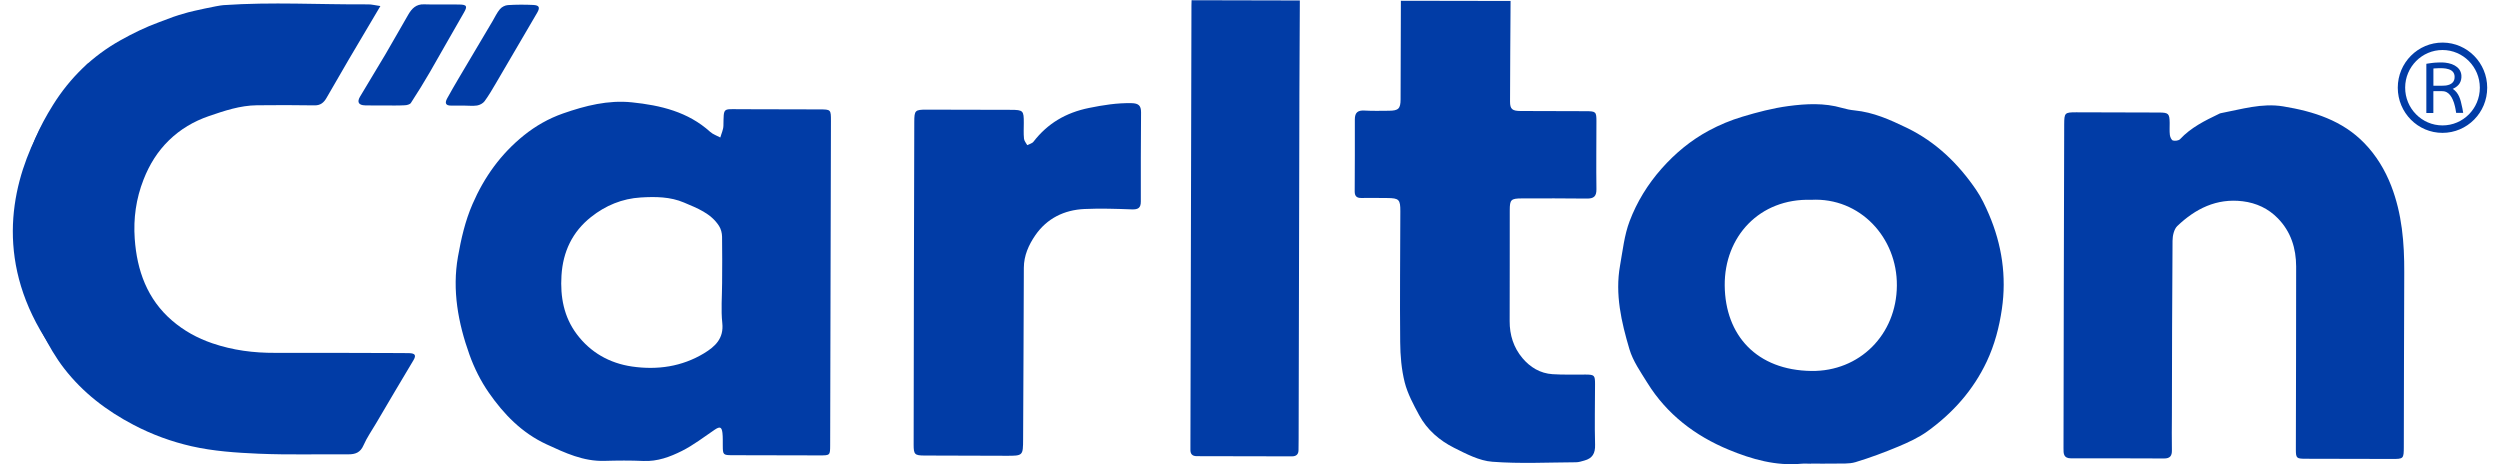 <svg width="183" height="34" viewBox="0 0 183 34" fill="none" xmlns="http://www.w3.org/2000/svg">
    <path d="M182.063 6.42C182.068 8.235 180.605 9.726 178.788 9.726C176.985 9.726 175.517 8.249 175.517 6.42C175.517 4.589 176.996 3.106 178.81 3.117C180.613 3.128 182.066 4.614 182.063 6.42ZM181.524 6.423C181.524 4.891 180.29 3.661 178.791 3.661C177.284 3.661 176.061 4.899 176.058 6.412C176.052 7.928 177.271 9.18 178.791 9.18C180.295 9.183 181.522 7.95 181.524 6.423Z" fill="#013CA6"/>
    <path d="M177.611 4.672C177.622 4.669 177.627 4.666 177.632 4.666C177.709 4.655 177.785 4.641 177.864 4.63C177.942 4.619 178.024 4.608 178.103 4.6C178.152 4.595 178.204 4.589 178.255 4.586C178.372 4.578 178.492 4.57 178.609 4.57C178.737 4.57 178.862 4.573 178.99 4.586C179.155 4.606 179.319 4.639 179.476 4.696C179.618 4.748 179.751 4.823 179.868 4.921C179.985 5.02 180.075 5.141 180.126 5.287C180.156 5.366 180.17 5.449 180.175 5.534C180.181 5.635 180.175 5.737 180.151 5.838C180.107 6.031 180.007 6.19 179.854 6.316C179.77 6.388 179.675 6.442 179.574 6.489C179.563 6.495 179.555 6.497 179.542 6.503C179.547 6.508 179.55 6.511 179.553 6.514C179.762 6.651 179.906 6.843 180.009 7.071C180.061 7.187 180.099 7.305 180.132 7.425C180.178 7.596 180.216 7.766 180.249 7.939C180.265 8.032 180.281 8.126 180.298 8.219C180.3 8.233 180.3 8.246 180.303 8.26C180.298 8.263 180.295 8.263 180.292 8.263C180.129 8.263 179.966 8.263 179.8 8.263C179.797 8.263 179.795 8.26 179.789 8.26C179.786 8.235 179.781 8.211 179.778 8.186C179.759 8.046 179.732 7.909 179.699 7.774C179.659 7.604 179.61 7.439 179.536 7.28C179.485 7.167 179.425 7.058 179.346 6.961C179.275 6.876 179.196 6.802 179.098 6.75C179.017 6.706 178.93 6.681 178.837 6.676C178.807 6.673 178.775 6.673 178.745 6.673C178.552 6.673 178.356 6.673 178.163 6.673C178.149 6.673 178.138 6.67 178.122 6.679C178.122 6.72 178.122 6.764 178.122 6.808C178.122 6.852 178.122 6.896 178.122 6.942C178.122 6.986 178.122 7.03 178.122 7.074C178.122 7.118 178.122 7.162 178.122 7.209C178.122 7.252 178.122 7.296 178.122 7.34C178.122 7.384 178.122 7.428 178.122 7.475C178.122 7.519 178.122 7.563 178.122 7.607C178.122 7.651 178.122 7.695 178.122 7.738C178.122 7.782 178.122 7.826 178.122 7.873C178.122 7.917 178.122 7.961 178.122 8.005C178.122 8.049 178.122 8.093 178.122 8.139C178.122 8.183 178.122 8.227 178.122 8.268C178.108 8.277 178.097 8.274 178.087 8.274C177.956 8.274 177.823 8.274 177.692 8.274C177.673 8.274 177.654 8.274 177.635 8.274C177.627 8.274 177.622 8.274 177.611 8.271C177.611 8.266 177.608 8.257 177.608 8.252C177.608 8.244 177.608 8.235 177.608 8.224C177.608 7.058 177.608 5.888 177.608 4.721C177.611 4.702 177.611 4.688 177.611 4.672ZM178.13 6.275C178.144 6.275 178.155 6.275 178.165 6.275C178.361 6.275 178.554 6.275 178.75 6.275C178.832 6.275 178.911 6.272 178.992 6.264C179.066 6.256 179.136 6.245 179.207 6.223C179.291 6.201 179.37 6.168 179.441 6.118C179.536 6.053 179.604 5.967 179.642 5.858C179.659 5.814 179.667 5.767 179.672 5.72C179.68 5.646 179.68 5.572 179.667 5.501C179.64 5.355 179.563 5.243 179.441 5.16C179.378 5.119 179.313 5.089 179.242 5.067C179.109 5.023 178.97 5.004 178.829 4.995C178.611 4.985 178.391 4.993 178.174 5.009C178.157 5.009 178.141 5.012 178.125 5.017C178.125 5.432 178.125 5.847 178.125 6.259C178.127 6.264 178.127 6.267 178.13 6.275Z" fill="#013CA6"/>
    <g clip-path="url(#clip0_1626_33440)">
        <path d="M110.574 0.07C110.56 2.525 110.539 4.983 110.535 7.438C110.535 7.984 110.698 8.121 111.294 8.125C112.897 8.135 114.497 8.132 116.1 8.139C116.817 8.142 116.859 8.185 116.859 8.875C116.859 10.53 116.835 12.189 116.859 13.844C116.867 14.383 116.657 14.542 116.146 14.535C114.561 14.514 112.979 14.521 111.394 14.524C110.599 14.528 110.514 14.612 110.514 15.401C110.51 18.102 110.517 20.807 110.507 23.509C110.503 24.523 110.794 25.442 111.443 26.213C112.007 26.883 112.745 27.333 113.646 27.39C114.451 27.443 115.263 27.411 116.076 27.418C116.71 27.425 116.757 27.467 116.757 28.115C116.757 29.598 116.718 31.081 116.76 32.56C116.778 33.19 116.565 33.553 115.973 33.712C115.77 33.768 115.565 33.838 115.359 33.838C113.316 33.849 111.266 33.955 109.237 33.8C108.283 33.729 107.332 33.226 106.449 32.785C105.374 32.246 104.459 31.461 103.881 30.387C103.466 29.616 103.037 28.823 102.824 27.988C102.586 27.038 102.501 26.027 102.494 25.041C102.462 21.85 102.498 18.659 102.505 15.468C102.508 14.602 102.409 14.503 101.544 14.496C100.909 14.489 100.277 14.485 99.642 14.492C99.312 14.496 99.164 14.355 99.164 14.02C99.174 12.259 99.178 10.498 99.174 8.738C99.174 8.244 99.387 8.061 99.884 8.093C100.48 8.128 101.079 8.111 101.678 8.107C102.366 8.1 102.519 7.952 102.523 7.276C102.533 4.87 102.537 2.465 102.544 0.056C105.222 0.059 107.896 0.063 110.574 0.07Z" fill="#013CA6"/>
        <path d="M95.148 0.035C95.138 2.299 95.124 4.564 95.116 6.832C95.095 15.267 95.077 23.702 95.06 32.137C95.06 32.398 95.049 32.659 95.052 32.923C95.056 33.247 94.897 33.405 94.57 33.405C92.247 33.402 89.924 33.395 87.604 33.391C87.263 33.391 87.129 33.222 87.139 32.902C87.143 32.813 87.139 32.729 87.139 32.641C87.164 21.889 87.189 11.136 87.214 0.383C87.214 0.26 87.221 0.14 87.224 0.017C89.867 0.024 92.509 0.028 95.148 0.035Z" fill="#013CA6"/>
        <path d="M60.796 20.68C60.786 24.657 60.779 28.63 60.768 32.606C60.764 33.324 60.757 33.335 60.026 33.335C57.881 33.331 55.731 33.328 53.585 33.321C52.936 33.317 52.911 33.285 52.908 32.63C52.904 32.317 52.918 32 52.883 31.69C52.83 31.239 52.688 31.204 52.312 31.458C51.521 31.993 50.758 32.588 49.911 33.011C49.045 33.444 48.123 33.789 47.101 33.743C46.154 33.701 45.2 33.708 44.25 33.736C42.7 33.782 41.366 33.152 40.014 32.528C38.202 31.694 36.875 30.32 35.776 28.735C35.187 27.886 34.712 26.932 34.364 25.96C33.534 23.642 33.091 21.24 33.523 18.789C33.754 17.486 34.045 16.19 34.588 14.94C35.45 12.95 36.67 11.259 38.351 9.907C39.206 9.22 40.16 8.674 41.217 8.304C42.852 7.734 44.519 7.311 46.254 7.491C48.343 7.706 50.361 8.181 51.986 9.653C52.188 9.836 52.479 9.928 52.727 10.065C52.805 9.78 52.947 9.495 52.954 9.209C52.986 7.843 52.883 7.994 54.181 7.994C56.118 7.994 58.054 8.001 59.987 8.008C60.821 8.012 60.825 8.012 60.825 8.861C60.818 12.802 60.81 16.739 60.796 20.68C60.8 20.68 60.8 20.68 60.796 20.68ZM52.858 20.723C52.862 19.589 52.876 18.458 52.855 17.324C52.851 17.06 52.776 16.764 52.635 16.542C52.039 15.609 51.028 15.236 50.07 14.827C49.066 14.397 47.984 14.39 46.913 14.454C45.544 14.535 44.324 15.045 43.267 15.883C41.891 16.972 41.206 18.43 41.1 20.17C41.004 21.726 41.27 23.195 42.221 24.463C43.224 25.798 44.608 26.587 46.268 26.83C48.123 27.097 49.911 26.84 51.535 25.861C52.347 25.368 52.993 24.776 52.872 23.649C52.769 22.684 52.855 21.698 52.858 20.723Z" fill="#013CA6"/>
        <path d="M132.559 33.944C132.328 33.944 132.098 33.923 131.874 33.944C129.998 34.124 128.228 33.617 126.55 32.923C124.085 31.905 122.013 30.323 120.591 28.031C120.098 27.235 119.531 26.432 119.272 25.555C118.686 23.572 118.211 21.54 118.587 19.441C118.782 18.349 118.899 17.218 119.286 16.194C119.818 14.785 120.616 13.485 121.634 12.337C122.627 11.217 123.769 10.27 125.085 9.562C125.862 9.143 126.692 8.797 127.54 8.544C128.639 8.213 129.767 7.917 130.906 7.765C132.207 7.593 133.534 7.522 134.832 7.899C135.134 7.987 135.449 8.051 135.762 8.082C137.131 8.216 138.344 8.762 139.564 9.35C141.71 10.386 143.338 11.971 144.654 13.897C145.033 14.45 145.324 15.073 145.59 15.69C146.541 17.912 146.888 20.237 146.537 22.625C146.346 23.938 146.012 25.224 145.434 26.456C144.441 28.562 142.951 30.228 141.086 31.574C140.444 32.035 139.699 32.377 138.961 32.687C137.936 33.116 136.889 33.507 135.825 33.828C135.336 33.976 134.779 33.919 134.254 33.934C133.69 33.948 133.126 33.934 132.566 33.934C132.559 33.937 132.559 33.941 132.559 33.944ZM132.587 14.626C128.785 14.507 126.22 17.331 126.249 20.895C126.28 24.558 128.604 27.101 132.591 27.154C136.116 27.2 138.826 24.502 138.851 20.909C138.883 17.387 136.148 14.44 132.587 14.626Z" fill="#013CA6"/>
        <path d="M27.845 0.443C27.022 1.831 26.281 3.081 25.543 4.332C24.989 5.275 24.443 6.219 23.901 7.167C23.706 7.508 23.461 7.72 23.024 7.713C21.616 7.691 20.208 7.688 18.8 7.706C17.576 7.72 16.431 8.107 15.289 8.498C14.185 8.878 13.199 9.46 12.366 10.273C11.532 11.087 10.944 12.034 10.511 13.136C9.954 14.552 9.759 15.996 9.862 17.476C10.025 19.8 10.773 21.902 12.604 23.473C13.462 24.209 14.437 24.752 15.544 25.129C17.051 25.643 18.57 25.837 20.144 25.829C23.227 25.819 26.305 25.837 29.388 25.844C29.583 25.844 29.774 25.844 29.97 25.851C30.335 25.868 30.505 25.97 30.267 26.365C29.345 27.897 28.444 29.436 27.536 30.975C27.221 31.514 26.855 32.032 26.607 32.599C26.376 33.13 26.008 33.261 25.486 33.257C23.305 33.24 21.116 33.303 18.938 33.212C17.293 33.141 15.622 33.028 14.026 32.666C12.568 32.334 11.139 31.817 9.78 31.102C7.783 30.059 6.059 28.732 4.697 26.974C4.073 26.171 3.562 25.27 3.094 24.364C2.647 23.505 2.314 22.589 1.955 21.684C1.863 21.448 1.885 21.17 1.821 20.92C1.7 20.459 1.548 20.001 1.42 19.539C1.374 19.374 1.342 19.201 1.342 19.032C1.338 17.479 1.335 15.929 1.36 14.376C1.363 14.137 1.501 13.901 1.572 13.661C1.647 13.411 1.75 13.168 1.789 12.911C2.065 11.002 2.867 9.305 3.881 7.681C5.126 5.688 6.765 4.099 8.815 2.951C9.72 2.444 10.663 1.982 11.639 1.627C12.88 1.176 12.508 1.264 13.781 0.901C14.015 0.834 15.924 0.405 16.356 0.376C19.939 0.13 23.358 0.341 26.948 0.32C27.199 0.317 27.451 0.387 27.845 0.443Z" fill="#013CA6"/>
        <path d="M151.07 20.878C151.077 16.954 151.088 13.034 151.099 9.111C151.102 8.255 151.141 8.22 151.982 8.22C154.007 8.223 156.029 8.227 158.054 8.237C158.735 8.241 158.81 8.318 158.82 8.991C158.824 9.287 158.799 9.586 158.834 9.879C158.852 10.027 158.948 10.252 159.058 10.284C159.21 10.329 159.48 10.294 159.579 10.189C160.37 9.34 161.385 8.836 162.406 8.347C162.452 8.325 162.502 8.294 162.552 8.287C164.066 8.001 165.563 7.529 167.131 7.787C169.355 8.153 171.469 8.819 173.079 10.488C173.941 11.379 174.583 12.436 175.037 13.605C175.828 15.651 176.002 17.782 175.991 19.948C175.973 24.202 175.97 28.453 175.959 32.708C175.956 33.585 175.941 33.599 175.083 33.595C172.973 33.592 170.859 33.588 168.748 33.581C168.103 33.578 168.057 33.535 168.057 32.895C168.064 28.432 168.081 23.97 168.078 19.508C168.074 18.18 167.698 16.965 166.744 15.986C166.042 15.264 165.166 14.855 164.162 14.732C162.25 14.499 160.704 15.281 159.381 16.542C159.136 16.778 159.03 17.257 159.03 17.627C158.994 21.899 158.994 26.168 158.983 30.44C158.98 31.278 158.966 32.113 158.983 32.951C158.994 33.367 158.845 33.564 158.409 33.56C156.139 33.55 153.869 33.546 151.599 33.55C151.045 33.55 151.045 33.201 151.049 32.81C151.052 28.827 151.063 24.85 151.07 20.878Z" fill="#013CA6"/>
        <path d="M66.897 20.635C66.908 16.729 66.915 12.823 66.925 8.917C66.929 8.079 66.982 8.026 67.823 8.026C69.884 8.03 71.941 8.033 74.002 8.04C74.899 8.044 74.945 8.097 74.942 8.998C74.942 9.382 74.917 9.766 74.956 10.146C74.97 10.312 75.108 10.467 75.194 10.625C75.35 10.544 75.555 10.498 75.651 10.372C76.687 9.033 78.02 8.248 79.709 7.903C80.752 7.691 81.77 7.529 82.83 7.551C83.327 7.561 83.529 7.723 83.525 8.22C83.508 10.4 83.504 12.58 83.508 14.757C83.508 15.218 83.312 15.341 82.859 15.327C81.702 15.285 80.539 15.246 79.386 15.299C77.893 15.366 76.634 15.989 75.782 17.225C75.303 17.923 74.949 18.701 74.945 19.599C74.935 23.783 74.91 27.967 74.892 32.151C74.885 33.363 74.888 33.367 73.633 33.363C71.643 33.359 69.657 33.356 67.667 33.345C66.957 33.342 66.879 33.261 66.879 32.56C66.879 28.584 66.89 24.611 66.897 20.635Z" fill="#013CA6"/>
        <path d="M28.15 7.72C27.674 7.72 27.199 7.727 26.724 7.713C26.256 7.702 26.117 7.477 26.352 7.079C26.969 6.033 27.611 4.997 28.228 3.951C28.792 2.997 29.327 2.025 29.888 1.067C30.143 0.63 30.455 0.295 31.044 0.317C31.906 0.348 32.768 0.313 33.63 0.331C34.187 0.341 34.226 0.468 33.949 0.94C33.112 2.38 32.303 3.835 31.47 5.275C31.026 6.04 30.562 6.793 30.076 7.537C30.005 7.646 29.781 7.702 29.625 7.706C29.136 7.734 28.643 7.72 28.15 7.72Z" fill="#013CA6"/>
        <path d="M33.978 7.73C33.662 7.73 33.346 7.723 33.027 7.73C32.573 7.737 32.569 7.498 32.736 7.195C33.002 6.709 33.282 6.23 33.563 5.751C34.393 4.346 35.226 2.947 36.056 1.546C36.233 1.246 36.379 0.922 36.602 0.662C36.734 0.507 36.978 0.383 37.181 0.373C37.794 0.334 38.411 0.334 39.025 0.362C39.479 0.383 39.543 0.549 39.323 0.929C38.316 2.648 37.312 4.374 36.301 6.093C36.038 6.54 35.776 6.994 35.467 7.413C35.354 7.568 35.116 7.691 34.921 7.723C34.616 7.769 34.293 7.73 33.978 7.73Z" fill="#013CA6"/>
        <path d="M6.478 4.603C6.478 4.603 -5.195 15.609 5.35 27.467L8.064 16.264L6.478 4.603Z" fill="#013CA6"/>
    </g>
    <defs>
        <clipPath id="clip0_1626_33440">
            <rect width="175.054" height="33.966" fill="white" transform="translate(0.938 0.017)"/>
        </clipPath>
    </defs>
</svg>
